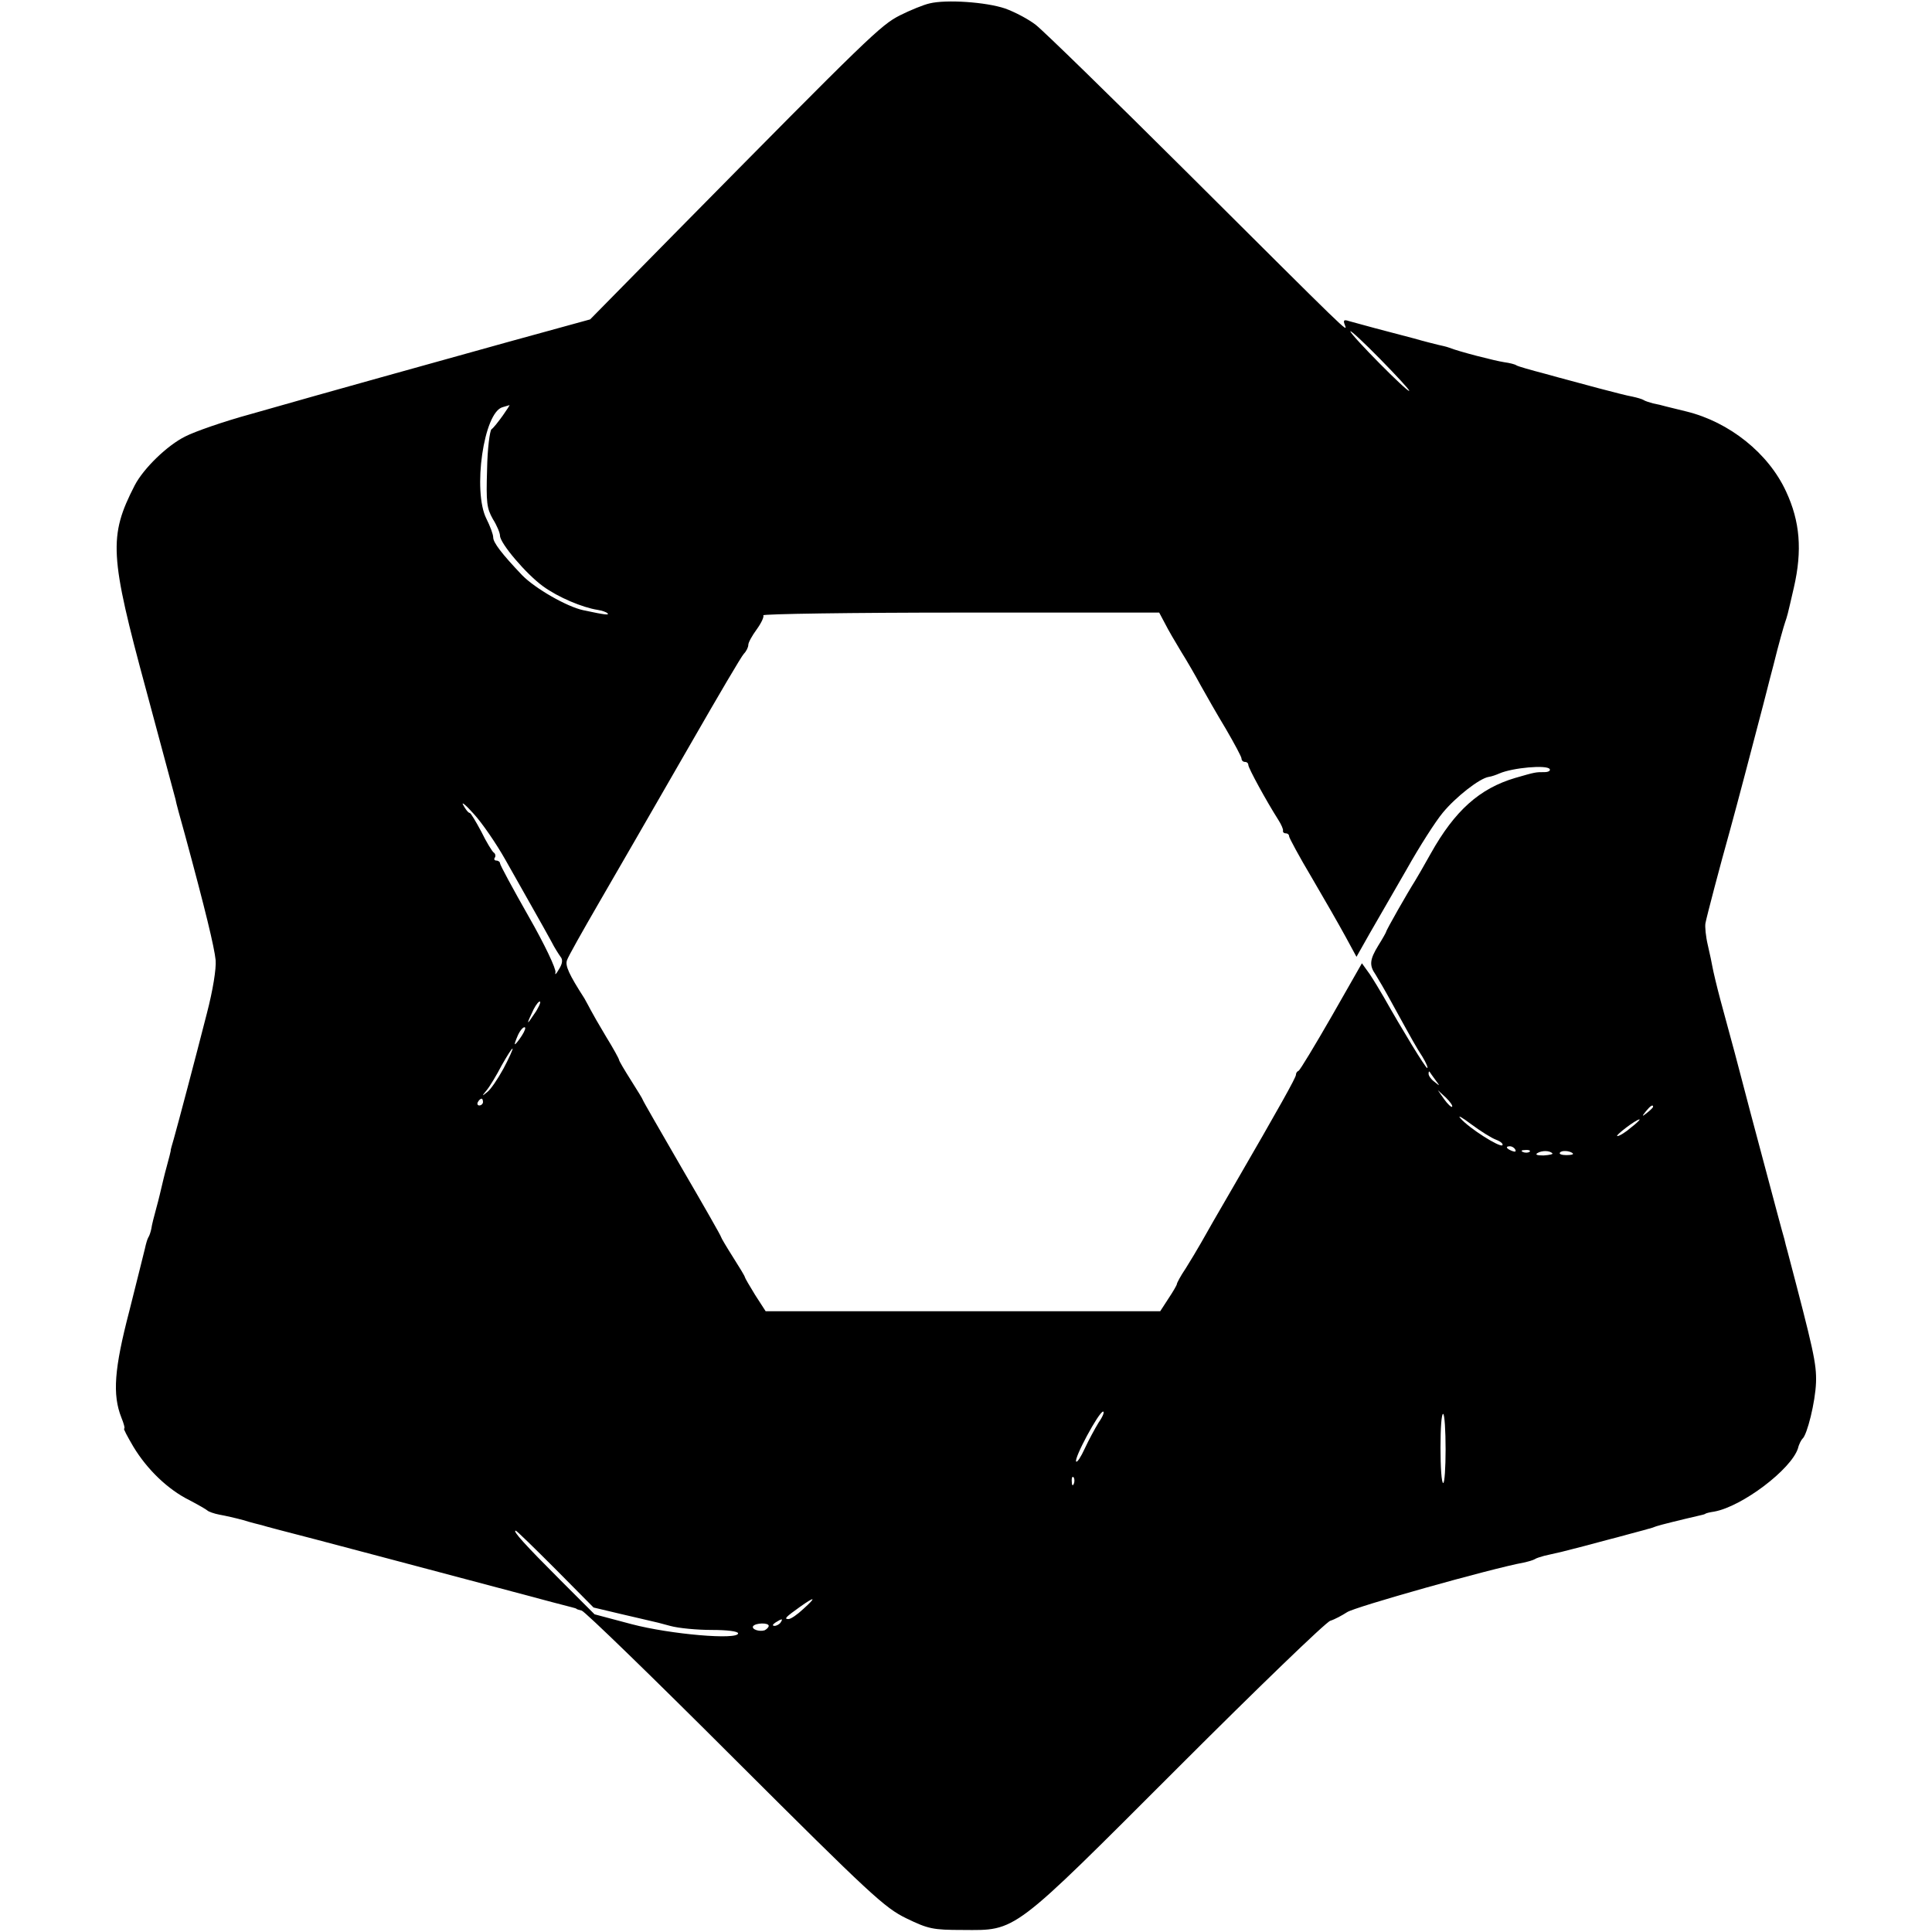 <?xml version="1.0" standalone="no"?>
<!DOCTYPE svg PUBLIC "-//W3C//DTD SVG 20010904//EN"
 "http://www.w3.org/TR/2001/REC-SVG-20010904/DTD/svg10.dtd">
<svg version="1.0" xmlns="http://www.w3.org/2000/svg"
 width="568pt" height="568pt" viewBox="0 0 568 568"
 preserveAspectRatio="xMidYMid meet">
<g transform="translate(0,568) scale(0.1,-0.1)"
fill="#000000" stroke="none">
<path d="M2733 5670 c-18 -4 -57 -20 -87 -35 -57 -29 -89 -60 -663 -642 l-248
-252 -240 -66 c-244 -68 -508 -141 -760 -213 -77 -21 -163 -51 -190 -65 -53
-26 -123 -94 -149 -144 -77 -150 -74 -205 34 -603 45 -168 84 -312 86 -320 1
-8 14 -55 28 -105 60 -221 86 -329 90 -368 2 -25 -8 -88 -26 -157 -35 -137
-84 -322 -97 -368 -5 -18 -10 -33 -9 -35 0 -1 -5 -22 -12 -47 -7 -25 -13 -52
-15 -60 -2 -8 -8 -35 -15 -60 -7 -25 -14 -53 -15 -62 -2 -10 -6 -22 -9 -26 -3
-5 -7 -19 -10 -33 -3 -13 -24 -96 -46 -184 -44 -169 -50 -245 -23 -313 7 -17
11 -32 8 -32 -3 0 10 -24 27 -53 41 -68 102 -126 164 -157 27 -14 51 -28 54
-31 3 -3 19 -9 35 -12 17 -3 48 -10 70 -16 22 -7 47 -13 55 -15 8 -3 78 -21
155 -41 134 -35 237 -63 585 -155 85 -23 162 -43 170 -45 8 -2 15 -4 15 -5 0
-1 7 -3 15 -5 8 -1 211 -198 450 -437 401 -400 441 -437 505 -468 64 -31 78
-34 165 -34 160 -1 142 -14 633 477 234 234 435 428 448 432 13 4 35 16 49 25
20 15 426 129 519 146 14 3 28 7 33 10 4 3 17 7 28 10 45 10 58 13 115 28 33
9 67 18 75 20 8 2 35 9 60 16 25 7 50 13 55 15 6 1 17 5 25 8 12 4 68 18 133
33 4 1 8 2 10 3 1 2 13 5 27 7 82 15 226 124 246 186 3 13 10 25 13 28 14 11
38 109 40 165 2 56 -8 98 -84 387 -3 10 -7 26 -9 35 -3 10 -12 43 -20 73 -29
108 -55 206 -80 300 -14 52 -34 131 -46 175 -12 44 -31 114 -42 155 -11 41
-21 84 -23 95 -2 11 -8 41 -14 66 -6 25 -9 55 -7 65 4 21 44 173 71 269 24 87
64 240 98 370 2 6 15 60 31 120 15 61 31 117 34 125 7 21 6 16 26 103 25 109
18 194 -23 282 -52 113 -167 204 -292 235 -24 6 -52 13 -61 15 -10 3 -27 7
-38 9 -11 3 -24 7 -28 10 -5 3 -19 7 -33 10 -13 2 -59 14 -101 25 -43 12 -113
30 -155 42 -42 11 -81 22 -85 25 -4 3 -20 7 -35 9 -27 4 -133 31 -163 43 -8 3
-22 6 -31 8 -8 2 -41 10 -72 19 -31 8 -83 22 -114 30 -32 9 -67 18 -77 21 -15
5 -18 3 -12 -12 8 -22 18 -31 -467 452 -221 220 -420 414 -442 431 -22 17 -62
38 -90 48 -56 19 -173 27 -222 15z m1410 -1139 c-4 -6 -173 165 -173 175 0 4
40 -33 88 -82 48 -49 87 -91 85 -93z m-2665 -73 c-13 -18 -27 -36 -33 -40 -5
-4 -12 -57 -13 -118 -3 -98 -1 -114 17 -146 12 -19 21 -41 21 -49 0 -22 77
-113 127 -149 44 -32 115 -62 160 -69 12 -2 25 -6 29 -10 6 -6 -6 -5 -71 9
-48 10 -142 64 -180 103 -60 63 -85 96 -85 111 0 9 -9 33 -20 55 -41 81 -8
314 48 328 9 3 18 5 20 6 1 0 -8 -14 -20 -31z m1947 -611 c9 -18 30 -54 47
-82 17 -27 43 -72 58 -100 15 -27 48 -85 74 -128 25 -43 46 -82 46 -87 0 -6 5
-10 10 -10 6 0 10 -4 10 -9 0 -9 53 -106 88 -161 9 -14 15 -28 14 -32 -1 -5 3
-8 8 -8 6 0 10 -4 10 -9 0 -4 30 -60 67 -122 37 -63 81 -140 99 -173 l32 -59
39 69 c22 38 71 123 109 189 37 66 85 141 106 166 38 46 108 101 135 105 8 1
22 6 31 10 39 17 140 26 148 13 3 -5 -4 -9 -15 -9 -27 0 -27 0 -86 -17 -105
-31 -178 -96 -249 -223 -20 -36 -41 -72 -46 -80 -21 -33 -85 -145 -85 -150 -1
-3 -11 -21 -23 -40 -25 -41 -27 -58 -8 -85 7 -11 28 -47 46 -80 66 -120 72
-131 92 -162 11 -18 17 -33 14 -33 -5 0 -72 110 -128 209 -11 19 -29 49 -41
67 l-23 32 -89 -156 c-50 -87 -93 -158 -97 -160 -5 -2 -8 -7 -8 -12 0 -8 -48
-94 -183 -327 -42 -72 -85 -147 -96 -167 -11 -19 -31 -53 -45 -75 -15 -22 -26
-43 -26 -46 0 -3 -11 -22 -25 -43 l-24 -37 -580 0 -580 0 -31 48 c-16 26 -30
50 -30 52 0 3 -16 29 -35 59 -19 30 -35 57 -35 59 0 3 -52 94 -115 202 -63
109 -115 199 -115 201 0 2 -16 28 -35 58 -19 30 -35 57 -35 60 0 3 -17 34 -38
68 -21 35 -41 70 -45 78 -4 8 -13 24 -19 35 -45 70 -57 96 -51 112 3 10 46 86
94 169 106 183 100 173 274 475 77 134 145 250 152 257 7 7 13 19 13 26 0 7
11 27 25 46 13 18 22 37 19 41 -2 4 259 8 580 8 l584 0 17 -32z m-1939 -695
c27 -47 64 -114 83 -147 19 -33 42 -75 52 -93 9 -18 22 -38 27 -45 7 -8 6 -20
-5 -37 -8 -14 -12 -18 -10 -9 3 9 -32 83 -79 165 -46 81 -84 151 -84 156 0 4
-5 8 -11 8 -5 0 -8 4 -4 9 3 5 1 12 -4 15 -4 3 -21 30 -36 61 -16 30 -31 55
-34 55 -4 0 -12 10 -19 23 -7 12 7 1 31 -26 24 -26 66 -87 93 -135z m84 -454
c-23 -35 -23 -31 -1 15 8 15 16 25 19 22 2 -2 -5 -19 -18 -37z m-36 -63 c-9
-14 -18 -25 -20 -25 -2 0 2 11 8 25 6 14 15 25 20 25 5 0 1 -11 -8 -25z m-54
-97 c-17 -31 -38 -62 -48 -69 -16 -13 -16 -12 -1 6 9 11 29 44 44 73 16 28 30
51 32 49 1 -2 -11 -29 -27 -59z m2740 -33 c14 -19 14 -19 -2 -6 -10 7 -18 18
-18 24 0 6 1 8 3 6 1 -2 9 -13 17 -24z m49 -79 c-2 -2 -13 8 -23 22 l-19 27
24 -22 c12 -12 21 -24 18 -27z m-2849 14 c0 -5 -5 -10 -11 -10 -5 0 -7 5 -4
10 3 6 8 10 11 10 2 0 4 -4 4 -10z m3440 -14 c0 -2 -8 -10 -17 -17 -16 -13
-17 -12 -4 4 13 16 21 21 21 13z m-461 -97 c13 -5 21 -12 18 -16 -8 -7 -98 50
-123 79 -10 11 3 4 31 -17 27 -20 60 -41 74 -46z m396 36 c-16 -14 -34 -25
-40 -25 -9 0 55 49 65 49 3 0 -8 -11 -25 -24z m-340 -65 c3 -6 -1 -7 -9 -4
-18 7 -21 14 -7 14 6 0 13 -4 16 -10z m42 -6 c-3 -3 -12 -4 -19 -1 -8 3 -5 6
6 6 11 1 17 -2 13 -5z m67 -5 c3 -2 -9 -5 -26 -6 -18 0 -26 2 -18 7 13 8 36 8
44 -1z m60 0 c3 -3 -5 -5 -19 -5 -13 0 -22 3 -19 7 4 8 30 6 38 -2z m-1394
-791 c-11 -18 -30 -53 -41 -77 -11 -24 -22 -41 -25 -38 -8 8 67 147 79 147 5
0 -1 -15 -13 -32z m1020 -79 c0 -54 -3 -99 -7 -99 -5 0 -8 47 -8 104 0 57 3
102 8 99 4 -2 7 -49 7 -104z m-1093 -101 c-3 -8 -6 -5 -6 6 -1 11 2 17 5 13 3
-3 4 -12 1 -19z m-1524 -251 l112 -113 80 -19 c44 -10 85 -20 90 -21 6 -1 30
-7 55 -14 25 -7 80 -12 123 -12 45 0 77 -4 77 -10 0 -20 -199 -3 -313 27
l-109 29 -101 101 c-103 103 -141 145 -131 145 3 0 55 -51 117 -113z m729
-117 c-18 -17 -37 -30 -44 -30 -14 0 -8 6 34 36 45 32 49 29 10 -6z m-67 -40
c-3 -5 -12 -10 -18 -10 -7 0 -6 4 3 10 19 12 23 12 15 0z m-35 -10 c0 -4 -6
-10 -12 -13 -16 -5 -39 3 -34 12 7 10 46 11 46 1z"/>
</g>
</svg>
